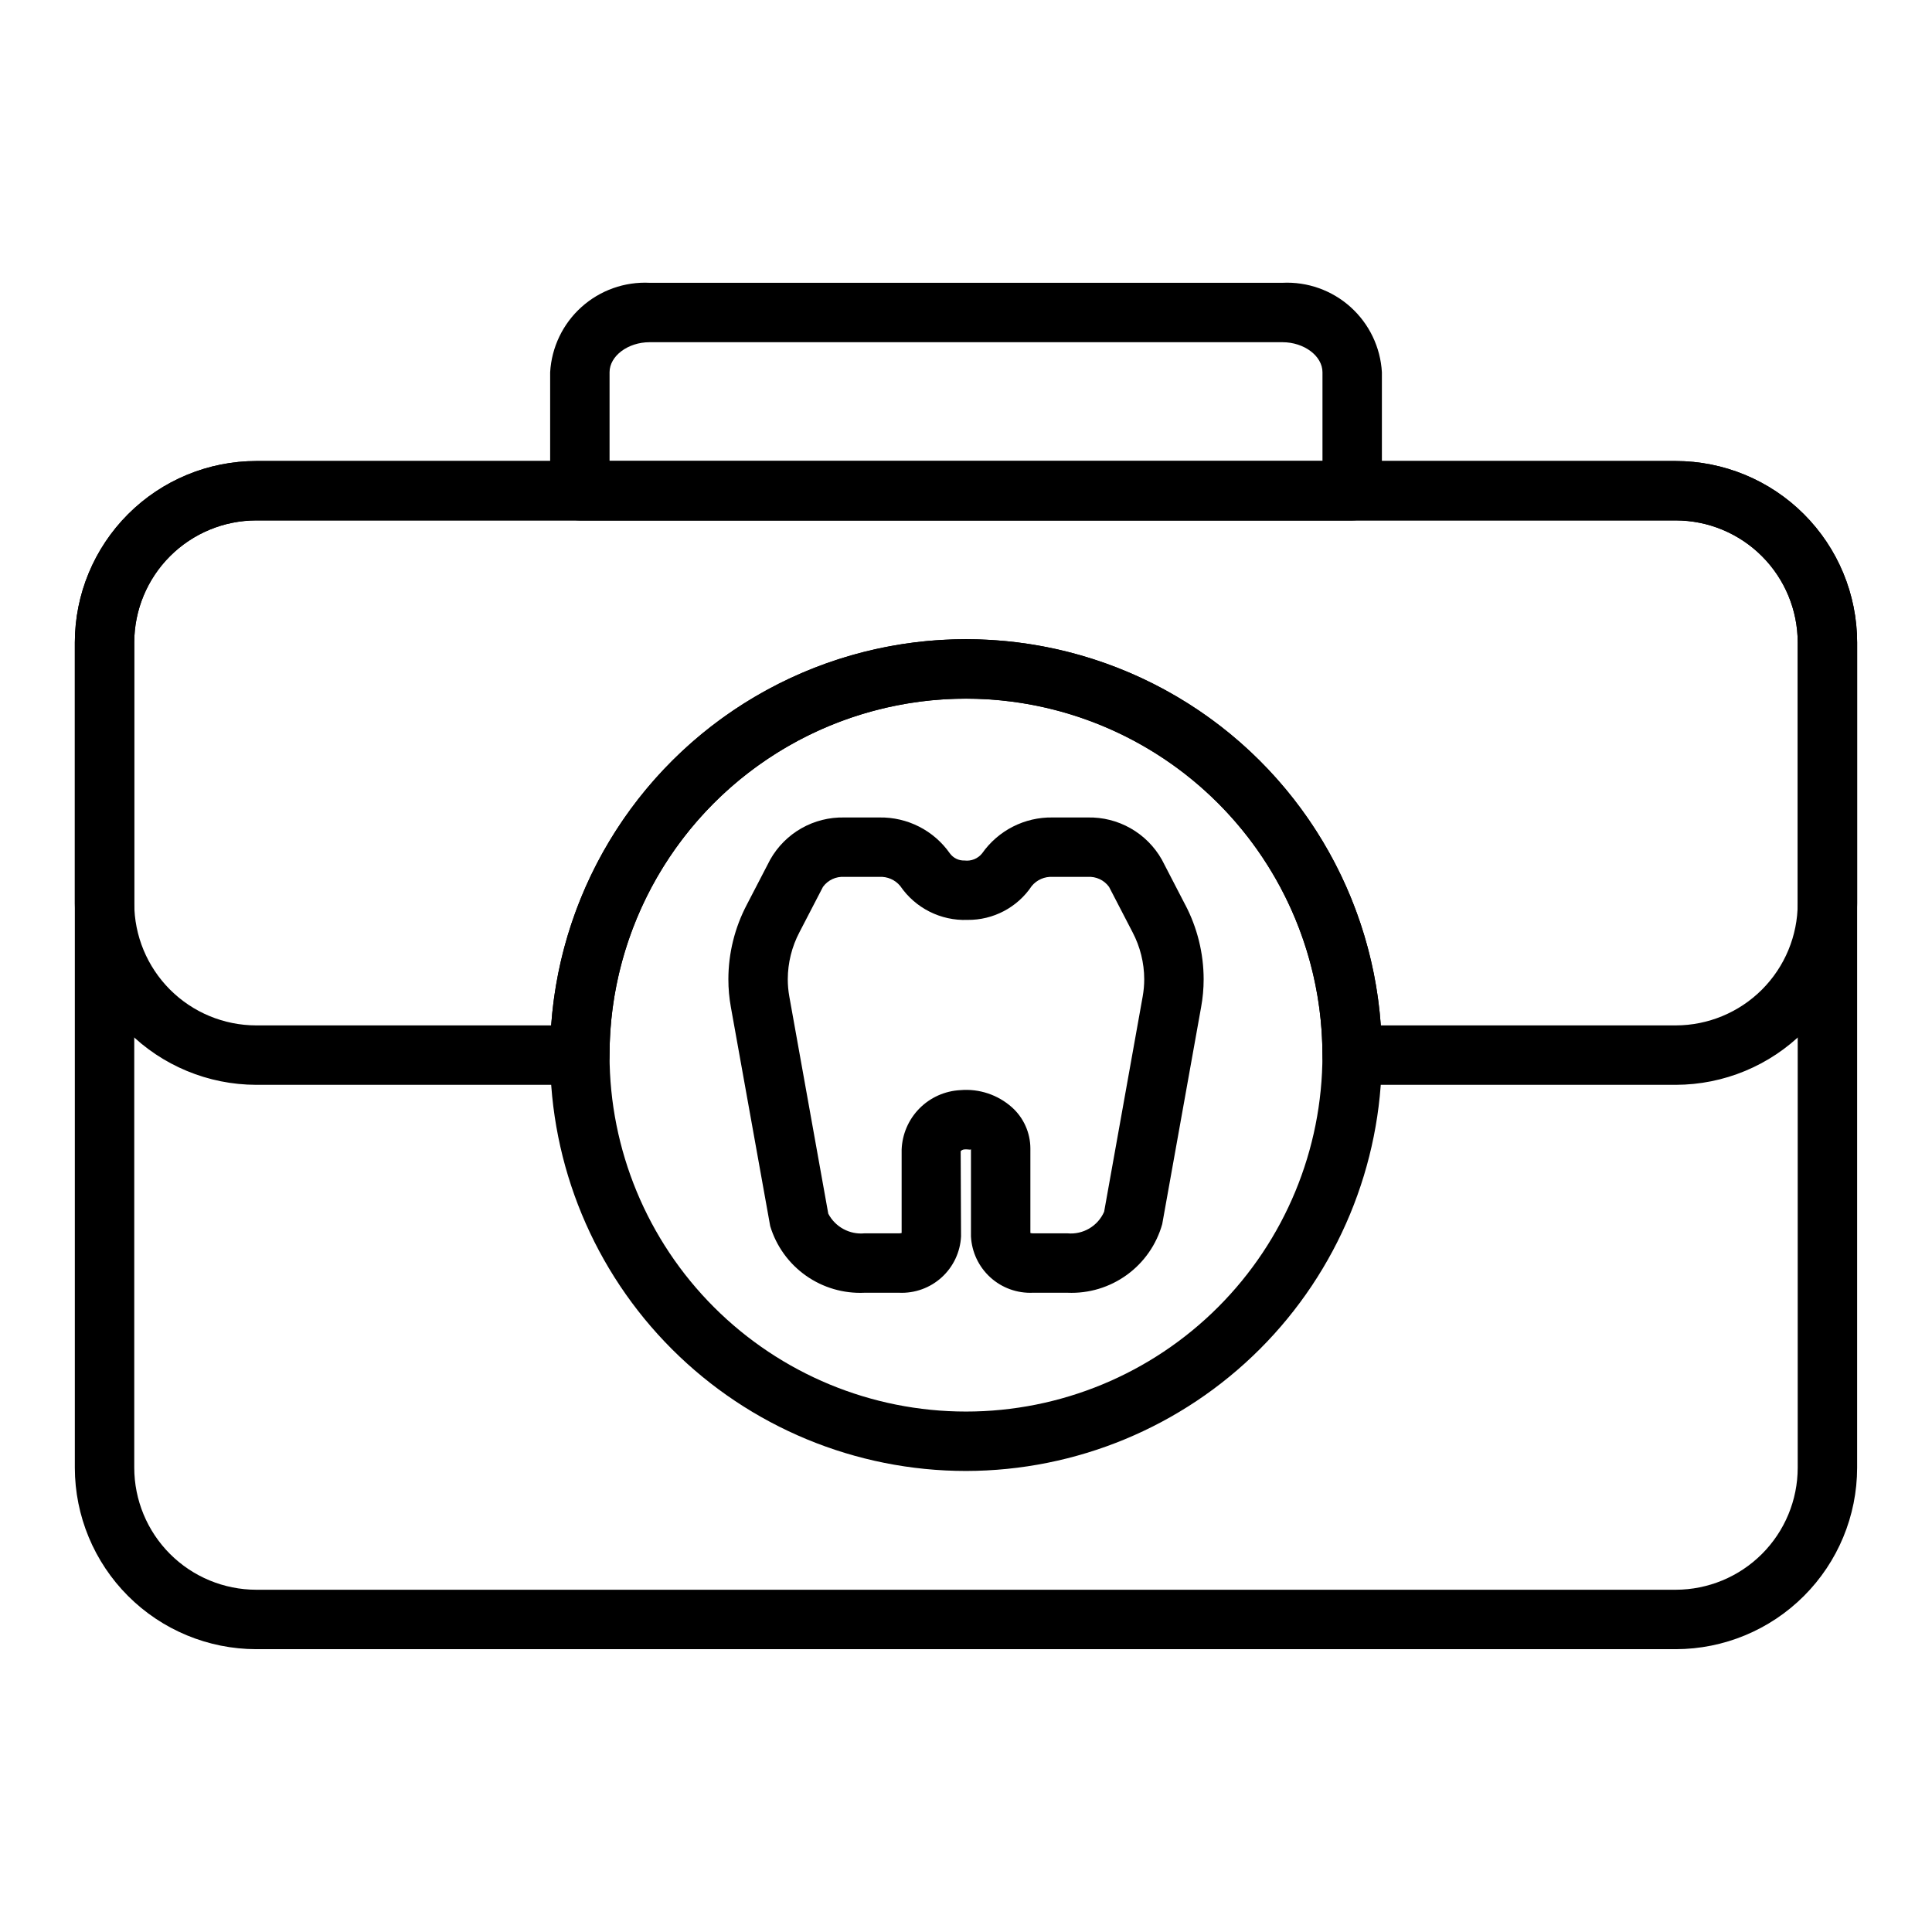 <?xml version="1.0" encoding="UTF-8"?>
<!-- Uploaded to: ICON Repo, www.svgrepo.com, Generator: ICON Repo Mixer Tools -->
<svg fill="#000000" width="800px" height="800px" version="1.1" viewBox="144 144 512 512" xmlns="http://www.w3.org/2000/svg">
 <g>
  <path d="m588.08 581.05h-376.17c-12.746-0.016-24.965-5.082-33.977-14.098-9.012-9.012-14.086-21.23-14.102-33.977v-218.73c0.016-12.742 5.09-24.965 14.102-33.977s21.23-14.082 33.977-14.094h376.17c12.746 0.012 24.965 5.082 33.977 14.094 9.016 9.012 14.086 21.234 14.102 33.977v218.73c-0.016 12.746-5.086 24.965-14.102 33.977-9.012 9.016-21.23 14.082-33.977 14.098zm-376.17-299.14c-8.57 0.008-16.789 3.418-22.852 9.48-6.059 6.059-9.469 14.277-9.48 22.848v218.73c0.012 8.574 3.422 16.789 9.48 22.852 6.062 6.062 14.281 9.469 22.852 9.48h376.17c8.57-0.012 16.789-3.418 22.852-9.48s9.473-14.277 9.48-22.852v-218.73c-0.008-8.57-3.418-16.789-9.48-22.848-6.062-6.062-14.281-9.473-22.852-9.48z"/>
  <path d="m400 533.82c-29.23 0-57.262-11.613-77.93-32.281-20.668-20.668-32.281-48.699-32.281-77.93 0-29.227 11.613-57.258 32.281-77.93 20.668-20.668 48.699-32.277 77.93-32.277 29.227 0 57.258 11.609 77.926 32.277 20.668 20.672 32.281 48.703 32.281 77.93-0.031 29.219-11.656 57.234-32.316 77.895-20.66 20.66-48.672 32.281-77.891 32.316zm0-204.67v-0.004c-25.055 0-49.082 9.953-66.797 27.668-17.715 17.719-27.668 41.746-27.668 66.797 0 25.055 9.953 49.082 27.668 66.797s41.742 27.668 66.797 27.668c25.051 0 49.078-9.953 66.793-27.668 17.719-17.715 27.668-41.742 27.668-66.797-0.027-25.043-9.988-49.055-27.695-66.766-17.711-17.707-41.723-27.668-66.766-27.699z"/>
  <path d="m588.08 431.49h-85.746c-4.348 0-7.875-3.527-7.875-7.875 0-33.746-18.004-64.934-47.23-81.809-29.227-16.871-65.238-16.871-94.465 0-29.227 16.875-47.23 48.062-47.23 81.809 0 2.09-0.832 4.09-2.305 5.566-1.477 1.477-3.481 2.309-5.566 2.309h-85.75c-12.746-0.016-24.965-5.086-33.977-14.102-9.016-9.012-14.086-21.23-14.102-33.977v-69.164c0.016-12.742 5.09-24.965 14.102-33.977s21.23-14.082 33.977-14.094h376.17c12.746 0.012 24.965 5.082 33.977 14.094 9.016 9.012 14.086 21.234 14.102 33.977v69.164c-0.016 12.746-5.086 24.965-14.098 33.977-9.016 9.016-21.234 14.086-33.98 14.102zm-78.152-15.742h78.152v-0.004c8.57-0.012 16.789-3.418 22.852-9.48s9.473-14.281 9.48-22.852v-69.164c-0.008-8.57-3.418-16.789-9.48-22.848-6.062-6.062-14.281-9.473-22.852-9.48h-376.17c-8.57 0.008-16.789 3.418-22.852 9.48-6.059 6.059-9.469 14.277-9.48 22.848v69.164c0.012 8.57 3.418 16.789 9.48 22.852s14.281 9.469 22.852 9.48h78.152c2.676-37.414 24.191-70.898 57.113-88.875 32.918-17.977 72.723-17.977 105.64 0 32.922 17.977 54.438 51.461 57.113 88.875z"/>
  <path d="m502.34 281.92h-204.67c-4.348 0-7.875-3.523-7.875-7.871v-31.391c0.379-6.629 3.359-12.844 8.297-17.285s11.43-6.754 18.066-6.43h167.7c6.633-0.324 13.125 1.988 18.062 6.43s7.922 10.656 8.297 17.285v31.391c0 2.086-0.828 4.09-2.305 5.566-1.477 1.477-3.481 2.305-5.566 2.305zm-196.8-15.742h188.93v-23.52c0-4.32-4.856-7.969-10.613-7.969h-167.7c-5.758 0-10.617 3.648-10.617 7.969z"/>
  <path d="m426.9 486.59h-9.18c-4.152 0.184-8.207-1.285-11.281-4.082-3.074-2.801-4.914-6.699-5.125-10.852v-23.121c-0.078 0.254-0.551 0.059-1.293 0.055l-0.309 0.012 0.004-0.004c-0.422 0-0.824 0.164-1.125 0.461l0.094 22.598c-0.207 4.152-2.051 8.051-5.125 10.852-3.074 2.797-7.129 4.266-11.281 4.082h-9.176c-5.539 0.258-11.004-1.34-15.531-4.535-4.527-3.199-7.856-7.816-9.461-13.121l-10.426-58.047c-0.441-2.438-0.664-4.91-0.66-7.391 0.008-6.867 1.68-13.625 4.867-19.707l6.219-11.988c1.957-3.465 4.816-6.332 8.277-8.301 3.461-1.965 7.391-2.953 11.371-2.863h9.277c7.43-0.129 14.438 3.441 18.695 9.527 0.902 1.23 2.352 1.934 3.875 1.879 1.777 0.219 3.539-0.496 4.66-1.891 4.266-6.078 11.27-9.645 18.695-9.516h9.277c3.981-0.09 7.914 0.898 11.375 2.867 3.461 1.969 6.324 4.836 8.285 8.305l6.203 11.977h0.008c3.188 6.082 4.856 12.844 4.867 19.711 0 2.484-0.223 4.965-0.672 7.406l-10.309 57.512c-1.523 5.414-4.832 10.156-9.387 13.453-4.555 3.301-10.094 4.965-15.711 4.723zm-9.84-15.836c0.215 0.062 0.438 0.094 0.66 0.094h9.18c4.133 0.383 8.043-1.926 9.707-5.727l10.211-57.016c0.273-1.52 0.414-3.062 0.414-4.609-0.016-4.344-1.082-8.625-3.106-12.469l-6.211-11.984c-1.305-1.809-3.449-2.812-5.676-2.66h-9.277c-2.125-0.125-4.18 0.773-5.535 2.41-3.793 5.684-10.203 9.062-17.035 8.988-7.09 0.27-13.82-3.125-17.82-8.98-1.352-1.645-3.41-2.543-5.535-2.418h-9.277c-2.223-0.152-4.363 0.848-5.668 2.652l-6.219 11.992c-2.027 3.844-3.09 8.125-3.106 12.469 0 1.539 0.137 3.078 0.41 4.594l10.324 57.551v-0.004c1.848 3.523 5.641 5.582 9.602 5.211h9.18-0.004c0.227 0 0.449-0.031 0.664-0.094v-22.113c0.156-4.09 1.836-7.973 4.711-10.887 2.875-2.91 6.738-4.644 10.824-4.856 5.004-0.434 9.965 1.219 13.715 4.566 3.078 2.766 4.844 6.707 4.867 10.844z"/>
 </g>
</svg>
